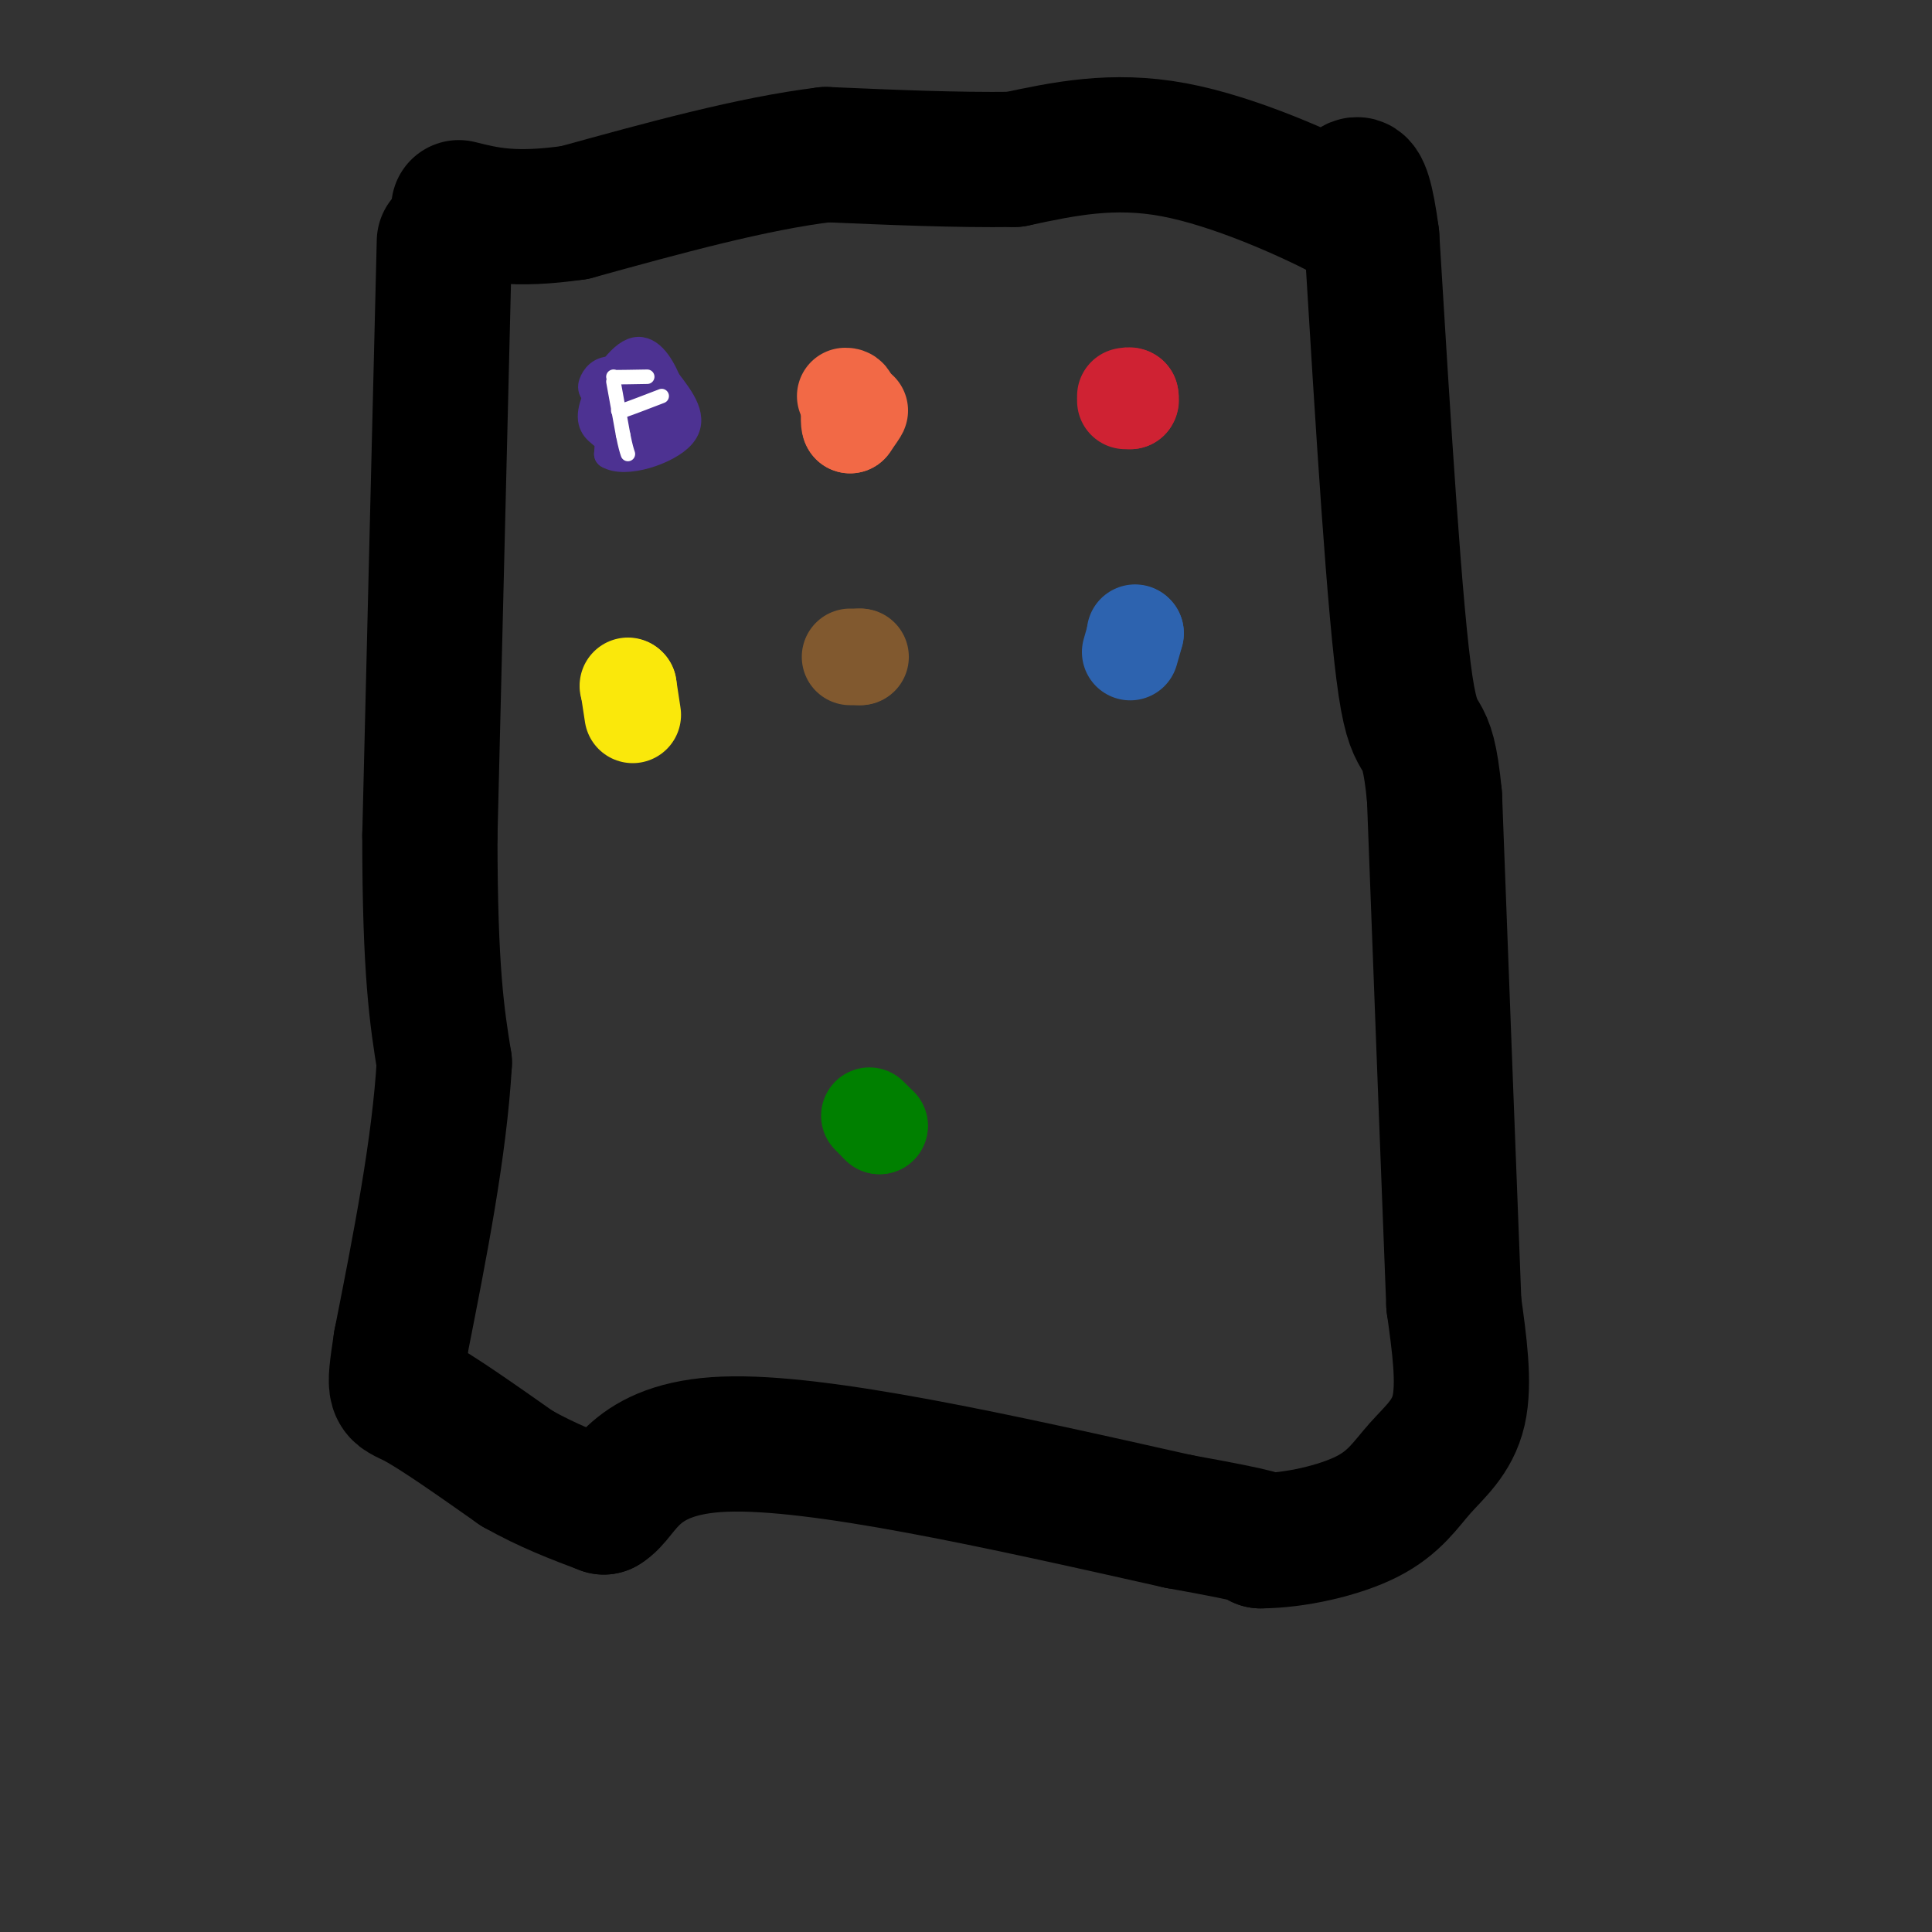 <svg viewBox='0 0 400 400' version='1.1' xmlns='http://www.w3.org/2000/svg' xmlns:xlink='http://www.w3.org/1999/xlink'><rect x="0" y="0" width="400" height="400" fill="#333333" stroke="none"/><g fill='none' stroke='#000000' stroke-width='28' stroke-linecap='round' stroke-linejoin='round'><path d='M92,50c0.000,0.000 -3.000,123.000 -3,123'/><path d='M89,173c0.000,28.333 1.500,37.667 3,47'/><path d='M92,220c-1.000,17.500 -5.000,37.750 -9,58'/><path d='M83,278c-1.667,11.067 -1.333,9.733 3,12c4.333,2.267 12.667,8.133 21,14'/><path d='M107,304c6.500,3.667 12.250,5.833 18,8'/><path d='M125,312c4.178,-2.356 5.622,-12.244 25,-13c19.378,-0.756 56.689,7.622 94,16'/><path d='M244,315c18.500,3.333 17.750,3.667 17,4'/><path d='M261,319c7.077,-0.029 16.268,-2.100 22,-5c5.732,-2.900 8.005,-6.627 11,-10c2.995,-3.373 6.713,-6.392 8,-12c1.287,-5.608 0.144,-13.804 -1,-22'/><path d='M301,270c-0.833,-21.167 -2.417,-63.083 -4,-105'/><path d='M297,165c-1.644,-17.311 -3.756,-8.089 -6,-23c-2.244,-14.911 -4.622,-53.956 -7,-93'/><path d='M284,49c-2.167,-16.333 -4.083,-10.667 -6,-5'/><path d='M278,44c-7.244,-3.756 -22.356,-10.644 -35,-13c-12.644,-2.356 -22.822,-0.178 -33,2'/><path d='M210,33c-12.000,0.167 -25.500,-0.417 -39,-1'/><path d='M171,32c-15.167,1.833 -33.583,6.917 -52,12'/><path d='M119,44c-12.667,1.833 -18.333,0.417 -24,-1'/></g>
<g fill='none' stroke='#4d3292' stroke-width='6' stroke-linecap='round' stroke-linejoin='round'><path d='M127,78c0.000,0.000 -1.000,16.000 -1,16'/><path d='M126,94c3.311,2.089 12.089,-0.689 15,-4c2.911,-3.311 -0.044,-7.156 -3,-11'/><path d='M138,79c-1.548,-3.643 -3.917,-7.250 -7,-6c-3.083,1.250 -6.881,7.357 -8,11c-1.119,3.643 0.440,4.821 2,6'/><path d='M125,90c4.178,-0.089 13.622,-3.311 15,-6c1.378,-2.689 -5.311,-4.844 -12,-7'/><path d='M128,77c-2.964,-0.798 -4.375,0.708 -5,2c-0.625,1.292 -0.464,2.369 2,3c2.464,0.631 7.232,0.815 12,1'/><path d='M137,83c0.833,1.500 -3.083,4.750 -7,8'/><path d='M130,91c-1.167,1.333 -0.583,0.667 0,0'/></g>
<g fill='none' stroke='#ffffff' stroke-width='3' stroke-linecap='round' stroke-linejoin='round'><path d='M127,79c0.000,0.000 2.000,11.000 2,11'/><path d='M129,90c0.500,2.500 0.750,3.250 1,4'/><path d='M127,78c0.000,0.000 0.100,0.100 0.1,0.1'/><path d='M127.1,78.1c1.167,0.000 4.033,-0.050 6.9,-0.1'/><path d='M128,85c0.000,0.000 1.000,0.000 1,0'/><path d='M129,85c1.500,-0.500 4.750,-1.750 8,-3'/></g>
<g fill='none' stroke='#f26946' stroke-width='20' stroke-linecap='round' stroke-linejoin='round'><path d='M176,87c0.000,0.000 0.100,0.100 0.1,0.1'/><path d='M176.1,87.1c0.527,-0.584 1.793,-2.096 1.9,-2.1c0.107,-0.004 -0.947,1.498 -2,3'/><path d='M176,88c-0.333,-0.333 -0.167,-2.667 0,-5'/><path d='M176,83c-0.167,-1.000 -0.583,-1.000 -1,-1'/></g>
<g fill='none' stroke='#cf2233' stroke-width='20' stroke-linecap='round' stroke-linejoin='round'><path d='M233,83c0.000,0.000 1.000,0.000 1,0'/><path d='M234,83c0.167,-0.167 0.083,-0.583 0,-1'/><path d='M234,82c-0.167,-0.167 -0.583,-0.083 -1,0'/></g>
<g fill='none' stroke='#fae80b' stroke-width='20' stroke-linecap='round' stroke-linejoin='round'><path d='M130,142c0.000,0.000 0.100,0.100 0.1,0.1'/><path d='M130.1,142.1c0.167,1.000 0.533,3.450 0.9,5.9'/></g>
<g fill='none' stroke='#81592f' stroke-width='20' stroke-linecap='round' stroke-linejoin='round'><path d='M176,136c0.000,0.000 2.000,0.000 2,0'/><path d='M178,136c0.333,0.000 0.167,0.000 0,0'/></g>
<g fill='none' stroke='#2d63af' stroke-width='20' stroke-linecap='round' stroke-linejoin='round'><path d='M235,131c0.000,0.000 0.100,0.100 0.1,0.1'/><path d='M235.1,131.1c-0.167,0.667 -0.633,2.283 -1.1,3.9'/></g>
<g fill='none' stroke='#008000' stroke-width='20' stroke-linecap='round' stroke-linejoin='round'><path d='M182,233c0.000,0.000 0.100,0.100 0.1,0.1'/><path d='M182.1,233.1c-0.333,-0.333 -1.217,-1.217 -2.1,-2.1'/></g>
</svg>